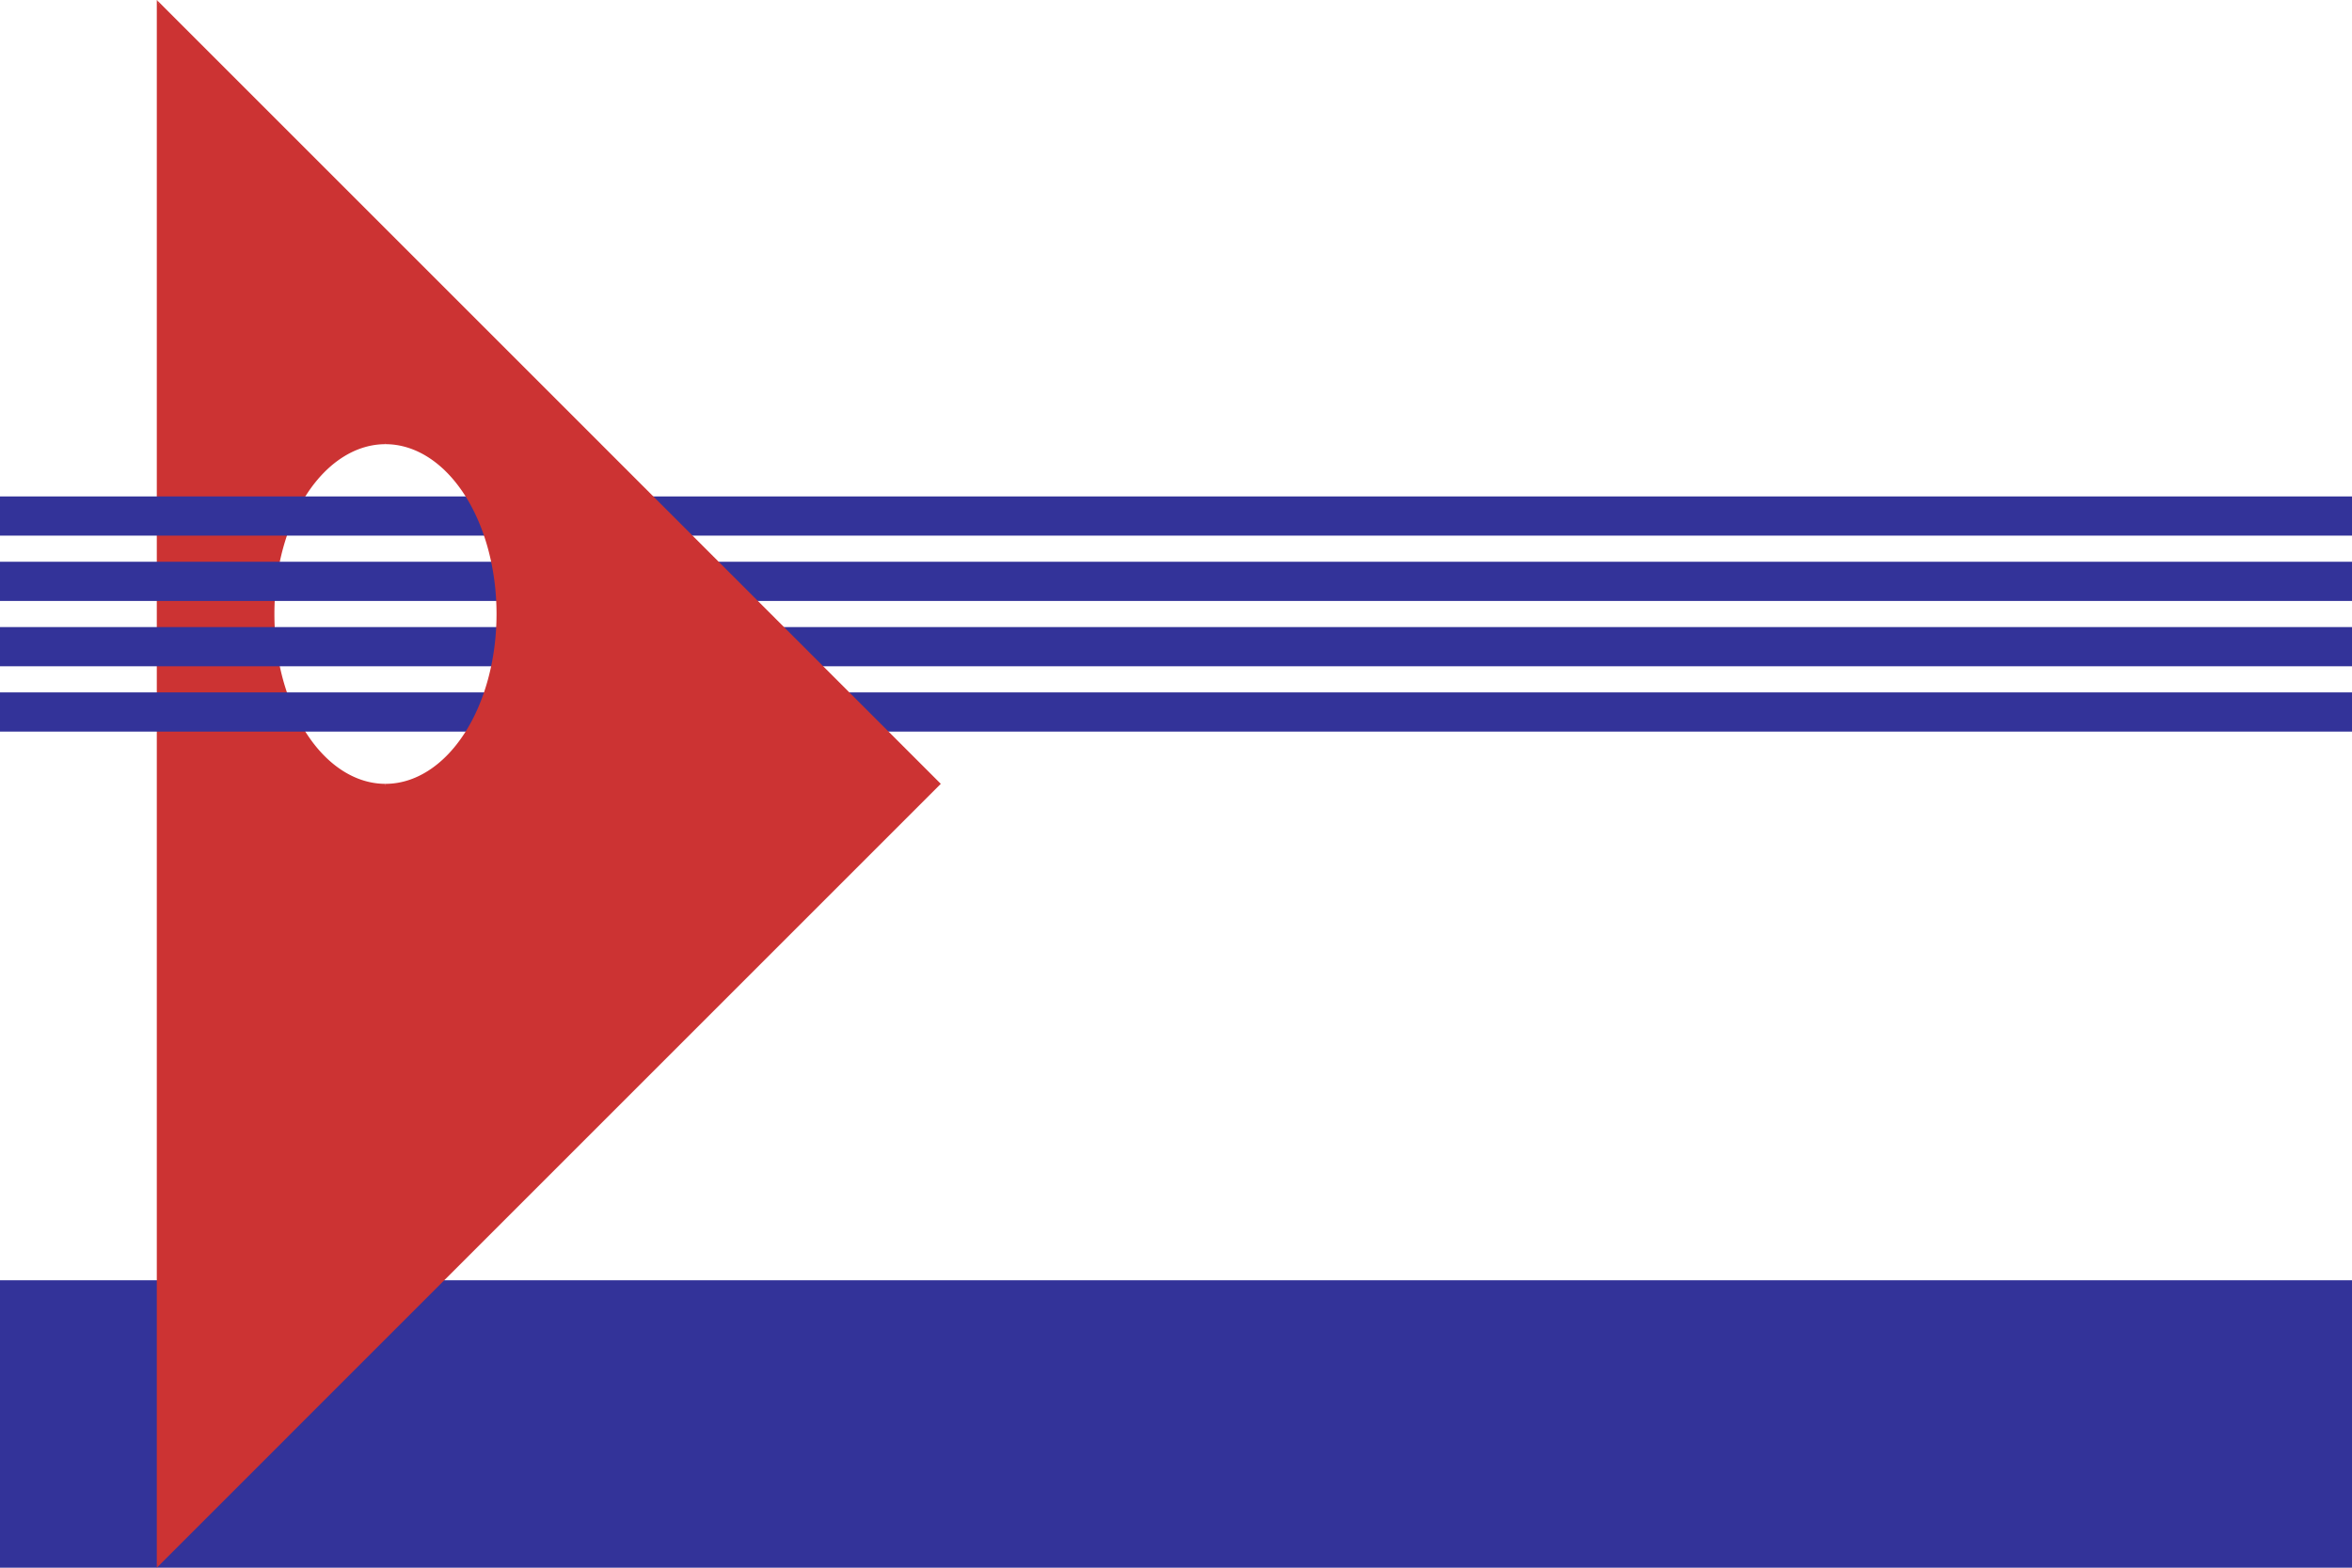 <?xml version="1.0" encoding="UTF-8"?>
<svg xmlns="http://www.w3.org/2000/svg" width="900" height="600">
<rect width="900" height="600" fill="#339"/>
<rect width="900" height="490" fill="#fff"/>
<path d="M60,0V600L147.5,350V300A42.5,65 0 1,1 147.5,170V150z" fill="#c33"/>
<path d="M0,197.5H900m0,25H0m0,25H900m0,25H0" stroke="#339" stroke-width="15"/>
<path d="M60,0 147.5,170A42.5,65 0 1,1 147.5,300L60,600 360,300z" fill="#c33"/>
</svg>